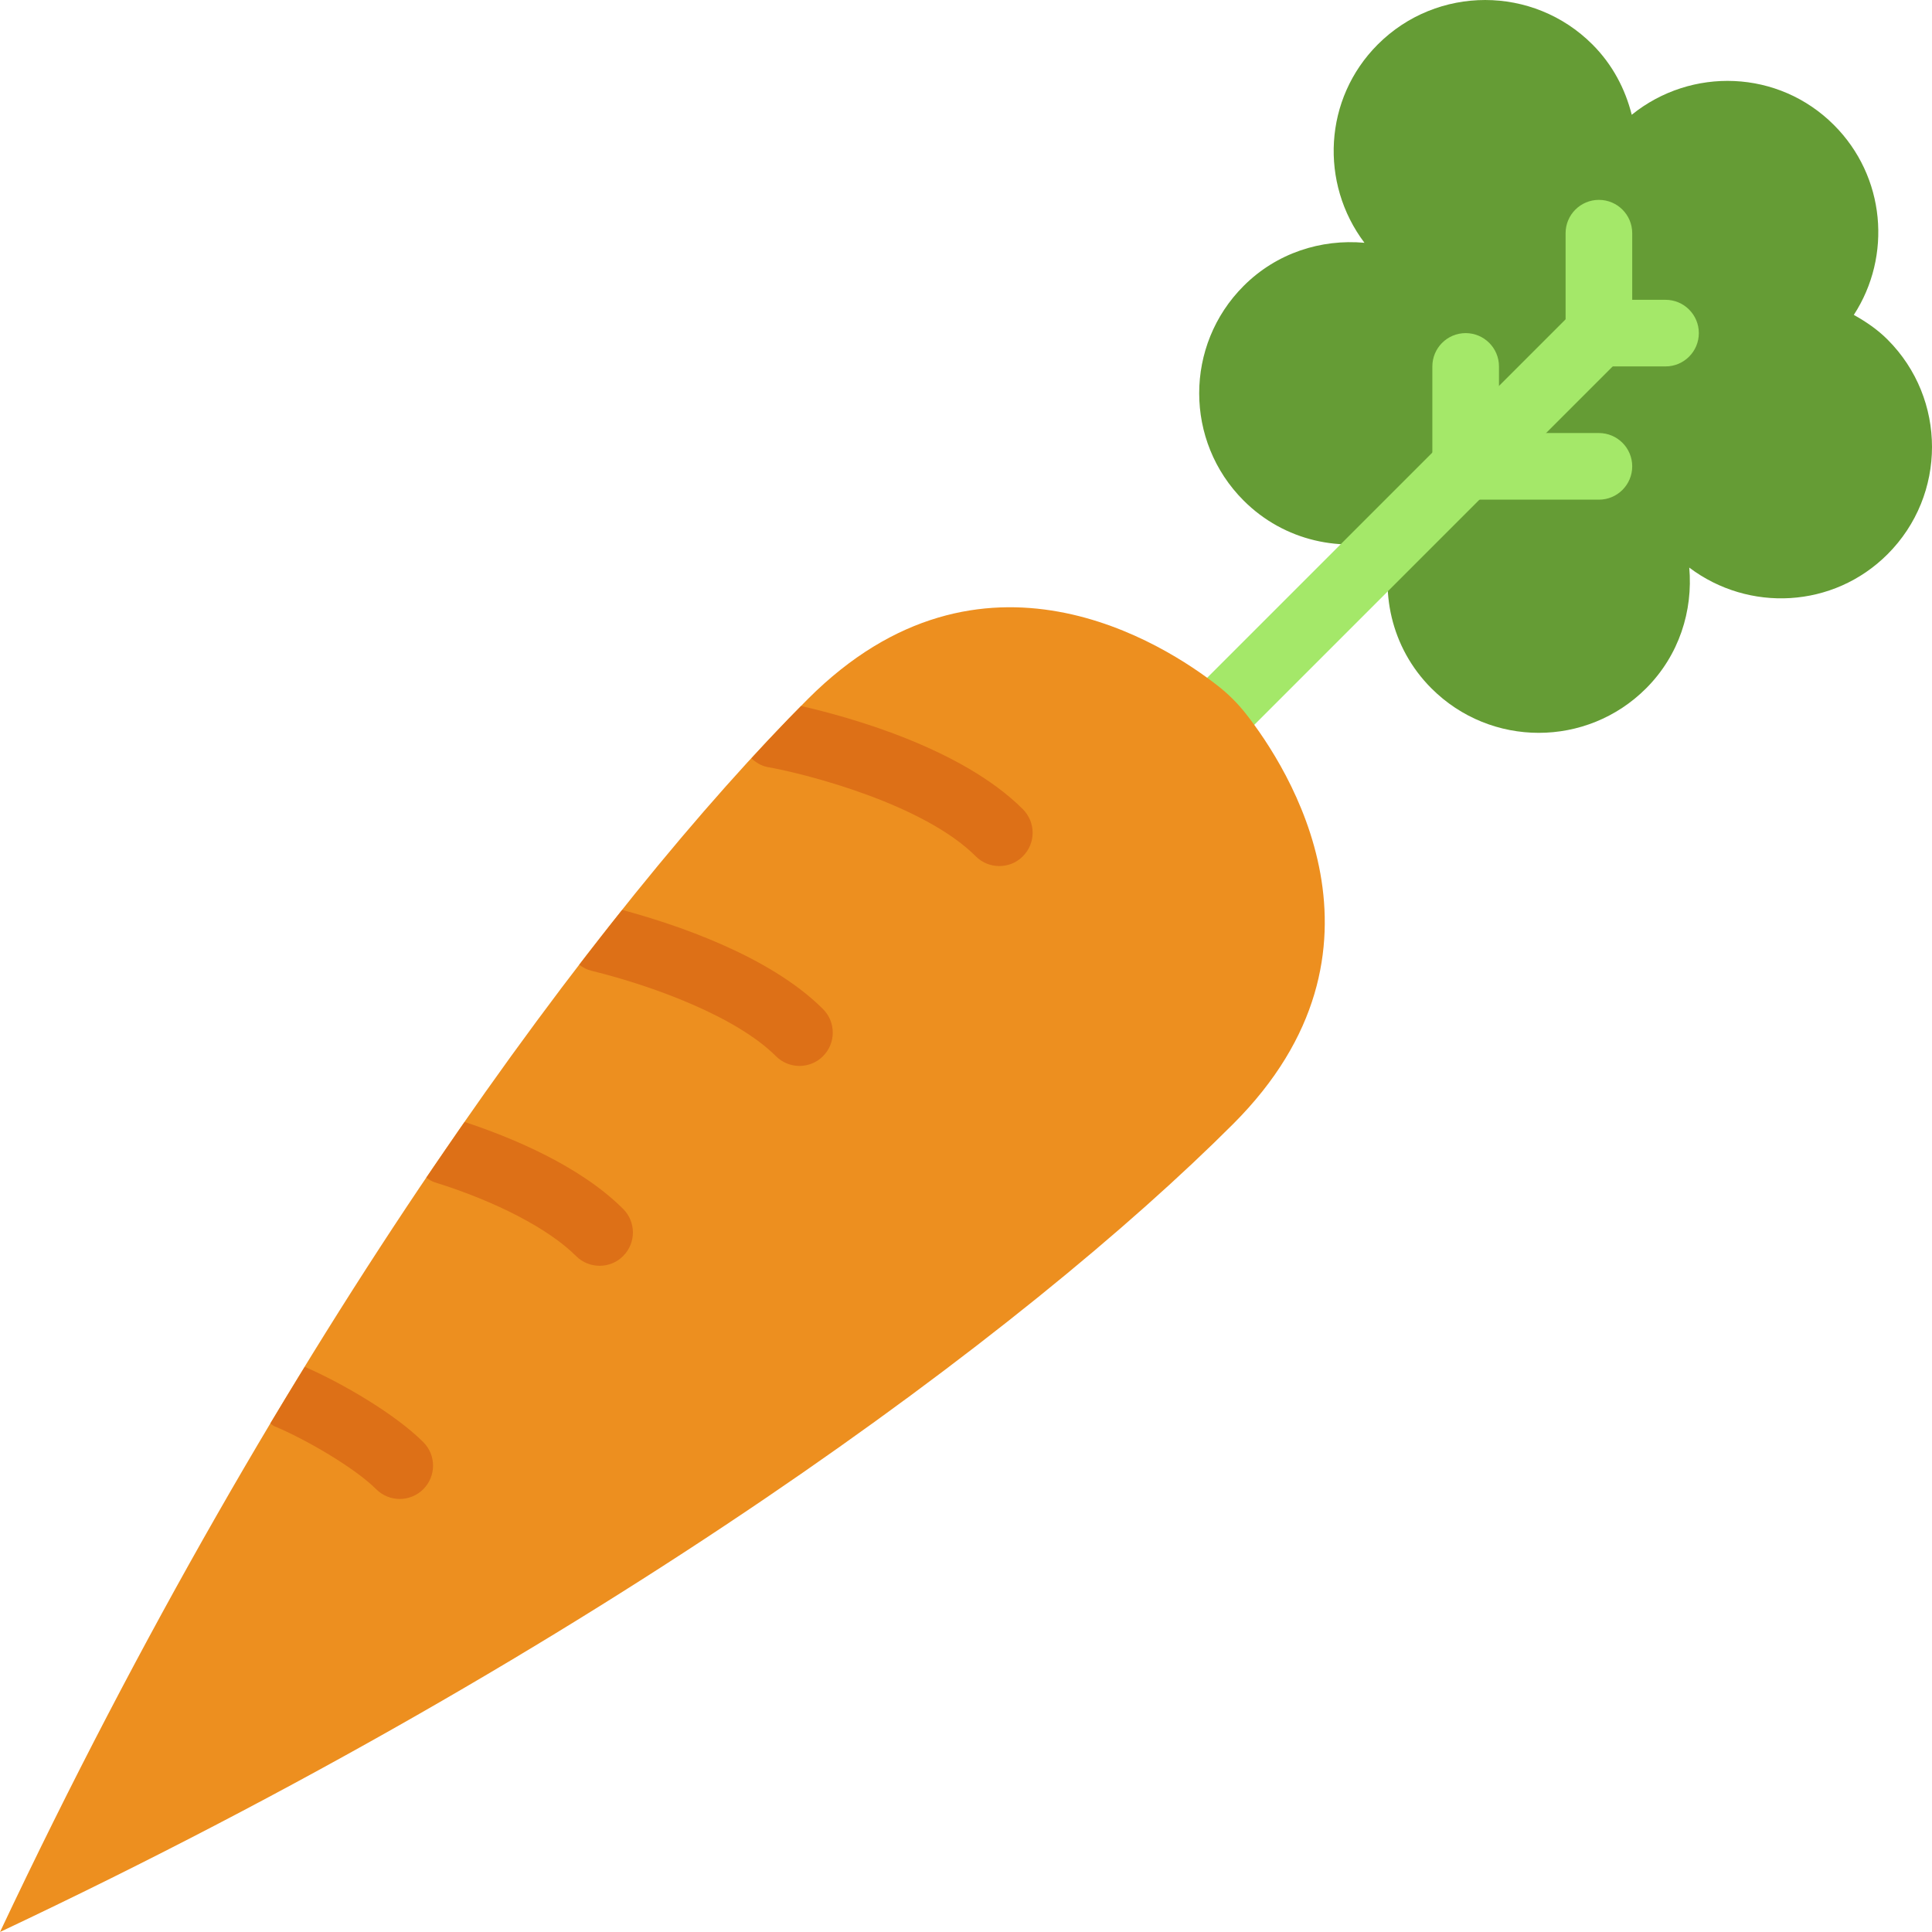 <?xml version="1.0" encoding="iso-8859-1"?>
<!-- Uploaded to: SVG Repo, www.svgrepo.com, Generator: SVG Repo Mixer Tools -->
<svg height="800px" width="800px" version="1.1" id="Layer_1" xmlns="http://www.w3.org/2000/svg" xmlns:xlink="http://www.w3.org/1999/xlink" 
	 viewBox="0 0 512.001 512.001" xml:space="preserve">
<g transform="translate(-1)">
	<path style="fill:#659C35;" d="M501.223,146.877c15.704-15.704,15.704-41.172,0-56.885c-2.701-2.701-5.764-4.767-8.942-6.541
		c10.143-15.59,8.404-36.661-5.279-50.335c-14.68-14.68-37.782-15.457-53.575-2.701c-1.713-6.815-5.085-13.303-10.417-18.635
		c-15.704-15.704-41.172-15.704-56.885,0c-14.354,14.362-15.431,36.793-3.531,52.559c-11.458-1.024-23.252,2.666-32.018,11.432
		c-15.704,15.713-15.704,41.181,0,56.885c10.796,10.796,26.147,13.983,39.821,9.949c-4.034,13.674-0.839,29.034,9.949,39.821
		c15.713,15.713,41.172,15.713,56.885,0c8.766-8.766,12.456-20.559,11.441-32.009C464.43,162.308,486.861,161.24,501.223,146.877"/>
	<g>
		<path style="fill:#A4E869;" d="M309.969,211.864c-2.26,0-4.52-0.865-6.241-2.586c-3.452-3.452-3.452-9.031,0-12.482
			L418.487,82.037c3.452-3.452,9.031-3.452,12.482,0c3.452,3.452,3.452,9.031,0,12.482L316.21,209.278
			C314.489,210.999,312.229,211.864,309.969,211.864"/>
		<path style="fill:#A4E869;" d="M424.728,132.416h-35.31c-4.873,0-8.828-3.955-8.828-8.828c0-4.873,3.955-8.828,8.828-8.828h35.31
			c4.873,0,8.828,3.955,8.828,8.828C433.555,128.461,429.6,132.416,424.728,132.416"/>
		<path style="fill:#A4E869;" d="M424.728,97.106c-4.873,0-8.828-3.955-8.828-8.828V61.795c0-4.873,3.955-8.828,8.828-8.828
			s8.828,3.955,8.828,8.828v26.483C433.555,93.151,429.6,97.106,424.728,97.106"/>
		<path style="fill:#A4E869;" d="M442.383,97.106h-17.655c-4.873,0-8.828-3.955-8.828-8.828c0-4.873,3.955-8.828,8.828-8.828h17.655
			c4.873,0,8.828,3.955,8.828,8.828C451.21,93.151,447.256,97.106,442.383,97.106"/>
		<path style="fill:#A4E869;" d="M389.417,132.416c-4.873,0-8.828-3.955-8.828-8.828V97.106c0-4.873,3.955-8.828,8.828-8.828
			c4.873,0,8.828,3.955,8.828,8.828v26.483C398.245,128.461,394.29,132.416,389.417,132.416"/>
	</g>
	<path style="fill:#ED8F1F;" d="M331.196,189.184c-2.154-2.745-4.626-5.217-7.371-7.371c-14.036-11.008-62.605-42.69-108.676,3.381
		C160.559,239.783,75.973,353.121,1,512c158.888-74.964,272.225-159.559,326.815-214.148
		C373.886,251.78,342.204,203.219,331.196,189.184"/>
	<g>
		<path style="fill:#DD7017;" d="M200.133,200.969c1.192,1.103,2.595,2.004,4.317,2.313c10.664,1.907,41.357,9.869,55.137,23.649
			c1.73,1.73,3.99,2.586,6.241,2.586c2.26,0,4.52-0.856,6.241-2.586c3.452-3.443,3.452-9.031,0-12.482
			c-16.278-16.278-46.239-24.488-58.774-27.348C209.084,191.365,204.67,196.035,200.133,200.969"/>
		<path style="fill:#DD7017;" d="M154.508,255.675c0.945,0.724,2.03,1.289,3.257,1.589c16.825,4.149,38.497,12.279,48.861,22.634
			c1.721,1.721,3.981,2.586,6.241,2.586c2.26,0,4.52-0.865,6.241-2.586c3.443-3.443,3.443-9.031,0-12.482
			c-14.345-14.345-39.715-22.652-53.222-26.271C162.144,245.832,158.366,250.652,154.508,255.675"/>
		<path style="fill:#DD7017;" d="M116.228,313.334c16.26,5.049,30.252,12.35,37.429,19.527c1.73,1.73,3.981,2.586,6.241,2.586
			s4.52-0.856,6.241-2.586c3.452-3.443,3.452-9.031,0-12.482c-11.741-11.741-30.376-19.218-42.002-23.04
			c-3.372,4.846-6.744,9.71-10.161,14.769C114.683,312.575,115.381,313.069,116.228,313.334"/>
		<path style="fill:#DD7017;" d="M73.698,377.954c8.527,3.558,21.407,11.114,26.995,16.702c1.721,1.721,3.981,2.586,6.241,2.586
			c2.26,0,4.52-0.865,6.241-2.586c3.452-3.452,3.452-9.031,0-12.482c-7.362-7.362-21.336-15.563-31.391-19.941
			c-3.046,4.97-6.091,9.887-9.145,15.007C73.009,377.46,73.292,377.787,73.698,377.954"/>
	</g>
</g>
</svg>